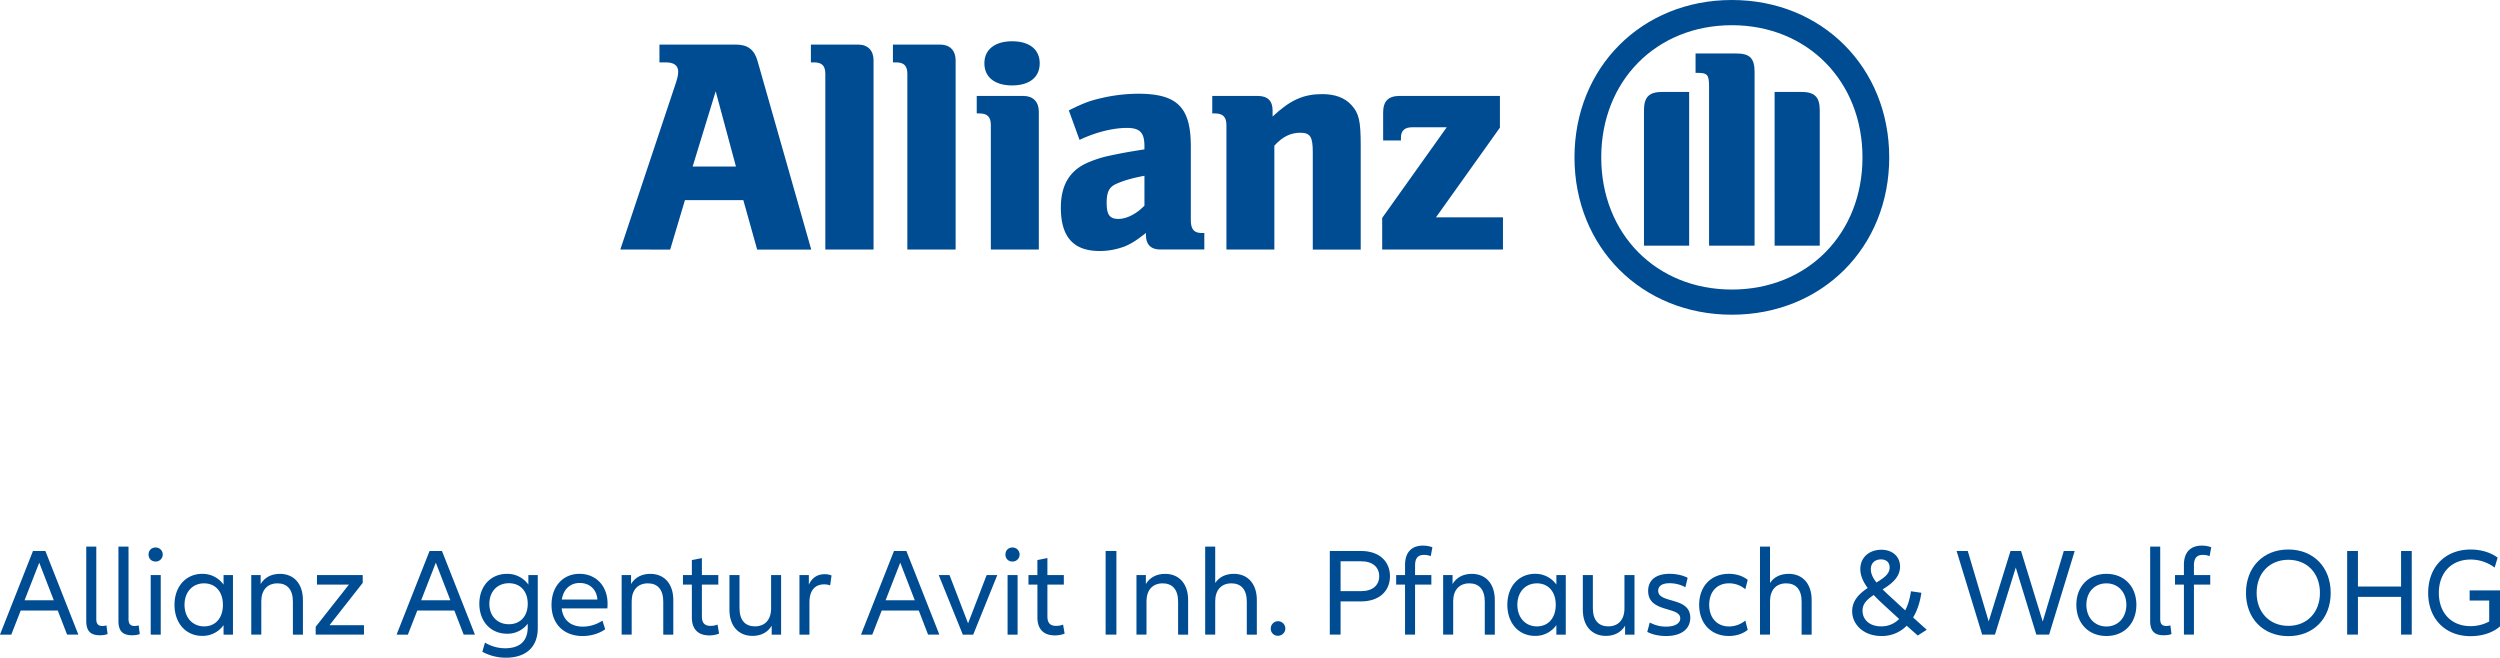 <svg xmlns="http://www.w3.org/2000/svg" viewBox="0 0 2950.91 776.33"><defs><style>.cls-1{fill:#004c93;}</style></defs><title>AL_Logo_Vektor_01</title><g id="Ebene_1" data-name="Ebene 1"><path class="cls-1" d="M120.24,757.33H76.44l-11.1,28.41H52L90.94,687h14.65l38.92,98.71H131.19Zm-4.73-12.14-17.17-44.4L81,745.19Z" transform="translate(-52.02 -36.64)"/><path class="cls-1" d="M165.68,681.85v85.54c0,5.77,2.37,8.14,7.11,8.14a16.25,16.25,0,0,0,4.88-.74L179,785c-2.22,1-5.47,1.48-9.17,1.48-11,0-16-5-16-17V681.85Z" transform="translate(-52.02 -36.64)"/><path class="cls-1" d="M203.72,681.85v85.54c0,5.77,2.36,8.14,7.1,8.14a16.2,16.2,0,0,0,4.88-.74L217,785c-2.22,1-5.48,1.48-9.18,1.48-11,0-16-5-16-17V681.85Z" transform="translate(-52.02 -36.64)"/><path class="cls-1" d="M227.39,691.17c0-4.88,3.41-8.29,8.44-8.29a8.29,8.29,0,0,1,0,16.58C230.8,699.46,227.39,696.06,227.39,691.17Zm14.36,24.27v70.3H229.91v-70.3Z" transform="translate(-52.02 -36.64)"/><path class="cls-1" d="M258,750.52C258,728.91,271.5,714,290.74,714a30.17,30.17,0,0,1,25.16,12.73V715.44H327v70.3H315.9V774.49a30.15,30.15,0,0,1-25.16,12.73C271.5,787.22,258,772.27,258,750.52Zm57.13,0c0-15.69-9-25.31-22.2-25.31-13.77,0-23.09,10.36-23.09,25.31S279.19,776,293,776C306.13,776,315.16,766.35,315.16,750.52Z" transform="translate(-52.02 -36.64)"/><path class="cls-1" d="M409.58,744.89v40.85H397.74V746.82c0-14.65-7-21.61-18.2-21.61-11.84,0-19.1,7.84-19.1,21.16v39.37H348.6v-70.3h11.1V726c4.89-8.14,13-12,22.8-12C398.63,714,409.58,725.36,409.58,744.89Z" transform="translate(-52.02 -36.64)"/><path class="cls-1" d="M481.65,774.64v11.1h-57v-9.32l39.22-49.73H426.16V715.44h54v9.18l-39.22,50Z" transform="translate(-52.02 -36.64)"/><path class="cls-1" d="M588.36,757.33H544.55l-11.1,28.41H520.13L559.05,687h14.66l38.92,98.71H599.31Zm-4.74-12.14-17.17-44.4-17.31,44.4Z" transform="translate(-52.02 -36.64)"/><path class="cls-1" d="M686.78,715.44v62.61c0,22.05-13.62,34.92-37.59,34.92a58.31,58.31,0,0,1-27.83-7l3.11-10.81a45.88,45.88,0,0,0,23.68,6.66c17.76,0,26.79-8.73,26.79-25v-4a29.76,29.76,0,0,1-24.42,11.84c-19.24,0-32.71-14.51-32.71-35.38S631.28,714,650.52,714a30.17,30.17,0,0,1,25.16,12.73V715.44Zm-11.84,33.89c0-15.09-9-24.27-22.2-24.27-13.77,0-23.09,9.92-23.09,24.27s9.32,24.13,23.09,24.13C665.91,773.46,674.94,764.28,674.94,749.33Z" transform="translate(-52.02 -36.64)"/><path class="cls-1" d="M768.91,754.81H715c1.63,14.21,11.25,21.46,24.87,21.46a41.44,41.44,0,0,0,23.23-7.1l3.26,10.21c-6.51,4.73-16.13,8-26.64,8-21.76,0-36.7-13.76-36.7-36.85,0-21.61,13.46-36.56,33-36.56s33.15,14.36,33.15,35.23C769.21,751.41,769.06,753.18,768.91,754.81ZM715.19,744.3h42c-.89-11.69-8.88-19.53-20.86-19.53C725,724.77,717.12,732.17,715.19,744.3Z" transform="translate(-52.02 -36.64)"/><path class="cls-1" d="M846.76,744.89v40.85H834.92V746.82c0-14.65-6.95-21.61-18.2-21.61-11.84,0-19.09,7.84-19.09,21.16v39.37H785.79v-70.3h11.1V726c4.88-8.14,13-12,22.79-12C835.81,714,846.76,725.36,846.76,744.89Z" transform="translate(-52.02 -36.64)"/><path class="cls-1" d="M900.78,784.56a31.4,31.4,0,0,1-11.69,2.07c-13.17,0-20.42-7.55-20.42-21V726.69H858.16V715.44h10.51V697.68l11.84-2.36v20.12h19.38v11.25H880.51v37.59c0,8,3.7,11.1,10.06,11.1A23,23,0,0,0,899,773.9Z" transform="translate(-52.02 -36.64)"/><path class="cls-1" d="M974,715.44v70.3h-11.1V775.23c-4.88,8.14-13,12-22.64,12-16.28,0-27.24-11.39-27.24-30.93V715.44H924.9v38.93c0,14.65,7,21.6,18.21,21.6,11.84,0,19.09-7.84,19.09-21.16V715.44Z" transform="translate(-52.02 -36.64)"/><path class="cls-1" d="M1033.53,715.89l-1.62,11.69a22.15,22.15,0,0,0-7-1.18c-10.66,0-17.46,6.8-17.46,21.45v37.89H995.65v-70.3h11.1v11.25c4-8.29,10.21-12.28,18.64-12.28A20.87,20.87,0,0,1,1033.53,715.89Z" transform="translate(-52.02 -36.64)"/><path class="cls-1" d="M1136.54,757.33h-43.81l-11.1,28.41h-13.32L1107.24,687h14.65l38.92,98.71h-13.32Zm-4.74-12.14-17.17-44.4-17.31,44.4Z" transform="translate(-52.02 -36.64)"/><path class="cls-1" d="M1229.19,715.44l-28.42,70.3h-12.28l-28.42-70.3h12.73l21.91,57,21.9-57Z" transform="translate(-52.02 -36.64)"/><path class="cls-1" d="M1238.81,691.17c0-4.88,3.4-8.29,8.44-8.29a8.29,8.29,0,0,1,0,16.58C1242.21,699.46,1238.81,696.06,1238.81,691.17Zm14.35,24.27v70.3h-11.83v-70.3Z" transform="translate(-52.02 -36.64)"/><path class="cls-1" d="M1308.66,784.56a31.4,31.4,0,0,1-11.69,2.07c-13.17,0-20.42-7.55-20.42-21V726.69H1266V715.44h10.51V697.68l11.84-2.36v20.12h19.39v11.25h-19.39v37.59c0,8,3.7,11.1,10.06,11.1a23,23,0,0,0,8.44-1.48Z" transform="translate(-52.02 -36.64)"/><path class="cls-1" d="M1369.78,687v98.71h-12.72V687Z" transform="translate(-52.02 -36.64)"/><path class="cls-1" d="M1454.44,744.89v40.85H1442.6V746.82c0-14.65-7-21.61-18.21-21.61-11.83,0-19.09,7.84-19.09,21.16v39.37h-11.84v-70.3h11.1V726c4.89-8.14,13-12,22.79-12C1443.49,714,1454.44,725.36,1454.44,744.89Z" transform="translate(-52.02 -36.64)"/><path class="cls-1" d="M1535.54,744.89v40.85H1523.7V746.82c0-14.65-7-21.61-18.2-21.61-11.84,0-19.09,7.84-19.09,21.16v39.37h-11.84V681.85h11.84v42.92c4.88-7.4,12.87-10.81,22-10.81C1524.59,714,1535.54,725.36,1535.54,744.89Z" transform="translate(-52.02 -36.64)"/><path class="cls-1" d="M1552,778.49a8.59,8.59,0,1,1,8.58,8.58A8.23,8.23,0,0,1,1552,778.49Z" transform="translate(-52.02 -36.64)"/><path class="cls-1" d="M1692.71,716.78c0,17.61-12.87,29.74-34,29.74H1634.4v39.22h-12.73V687h37C1679.84,687,1692.71,699.16,1692.71,716.78Zm-12.73,0c0-10.51-7.54-17.62-21.31-17.62H1634.4v35.23h24.27C1672.44,734.39,1680,727.28,1680,716.78Z" transform="translate(-52.02 -36.64)"/><path class="cls-1" d="M1722.31,715.44h19.24v11.25h-19.24v59h-11.84v-59H1700V715.44h10.5V703.31c0-14.36,7.4-22.64,21.17-22.64a32.82,32.82,0,0,1,11.1,1.92l-1.93,10.51a21.16,21.16,0,0,0-8-1.48c-6.81,0-10.51,3.4-10.51,12.58Z" transform="translate(-52.02 -36.64)"/><path class="cls-1" d="M1816.44,744.89v40.85H1804.6V746.82c0-14.65-7-21.61-18.21-21.61-11.83,0-19.09,7.84-19.09,21.16v39.37h-11.84v-70.3h11.1V726c4.89-8.14,13-12,22.79-12C1805.49,714,1816.44,725.36,1816.44,744.89Z" transform="translate(-52.02 -36.64)"/><path class="cls-1" d="M1831.24,750.52c0-21.61,13.47-36.56,32.71-36.56a30.14,30.14,0,0,1,25.15,12.73V715.44h11.1v70.3h-11.1V774.49A30.12,30.12,0,0,1,1864,787.22C1844.71,787.22,1831.24,772.27,1831.24,750.52Zm57.12,0c0-15.69-9-25.31-22.19-25.31-13.77,0-23.09,10.36-23.09,25.31S1852.4,776,1866.17,776C1879.34,776,1888.36,766.35,1888.36,750.52Z" transform="translate(-52.02 -36.64)"/><path class="cls-1" d="M1981.31,715.44v70.3h-11.1V775.23c-4.89,8.14-13,12-22.65,12-16.28,0-27.23-11.39-27.23-30.93V715.44h11.84v38.93c0,14.65,7,21.6,18.21,21.6,11.84,0,19.09-7.84,19.09-21.16V715.44Z" transform="translate(-52.02 -36.64)"/><path class="cls-1" d="M1999.36,771.39a39,39,0,0,0,19.39,4.88c10.36,0,16.58-3.85,16.58-9.77,0-14.5-37.89-6.07-37.89-32.41,0-12.87,9.47-20.13,25.16-20.13,8.14,0,16.13,1.78,21.46,4.74l-2.67,11.1a38.74,38.74,0,0,0-18.64-4.74c-9,0-13.47,3.41-13.47,8.88,0,15.54,37.89,6.66,37.89,31.82,0,13.62-11,21.61-28.42,21.61-8.73,0-16.57-1.78-22.35-4.88Z" transform="translate(-52.02 -36.64)"/><path class="cls-1" d="M2057.67,750.52c0-22.2,14.36-36.56,35.08-36.56,8.58,0,16.43,2.52,22.2,7.11l-2.81,11.1a29.58,29.58,0,0,0-19.24-7c-14.21,0-23.39,9.92-23.39,25.31s9.18,25.6,23.39,25.6a30.09,30.09,0,0,0,19.24-7l2.81,11c-5.77,4.73-13.62,7.25-22.2,7.25C2072,787.37,2057.67,772.87,2057.67,750.52Z" transform="translate(-52.02 -36.64)"/><path class="cls-1" d="M2190.43,744.89v40.85h-11.84V746.82c0-14.65-7-21.61-18.21-21.61-11.84,0-19.09,7.84-19.09,21.16v39.37h-11.84V681.85h11.84v42.92c4.89-7.4,12.88-10.81,22.05-10.81C2179.48,714,2190.43,725.36,2190.43,744.89Z" transform="translate(-52.02 -36.64)"/><path class="cls-1" d="M2315.63,786.78l-13-11.55a40.85,40.85,0,0,1-29.75,12.14c-21.16,0-34.63-13.62-34.63-29.3,0-12.88,9-21.17,18.35-27.38-5.18-7-8.73-14.51-8.73-22.35,0-13.76,10.51-22.79,24.86-22.79,13.17,0,22.05,8.14,22.05,19.83,0,12.88-10.5,20.72-20.57,26.94,2.81,2.81,5.92,5.77,9.18,8.73,5.77,5.32,11.69,10.8,17.46,16,3.26-6.07,5.48-13.61,6.81-22.49l12.28,1.77c-1.63,11.4-5,21.31-9.77,29.16,5.78,5.18,11.1,10.06,16.14,14.5Zm-21.9-19.54c-6.37-5.77-13-11.84-20-18.35-3.41-3.11-6.81-6.51-10.07-9.92-8.43,5.63-13.17,10.66-13.17,18.5,0,10.07,7.7,18.5,22,18.5A29,29,0,0,0,2293.73,767.24Zm-33.45-58.75c0,5.33,2.52,10.51,6.66,15.69,10.21-6.22,15.54-10.66,15.54-17.76,0-5.92-3.85-9.48-10.21-9.48C2265.16,696.94,2260.28,701.24,2260.28,708.49Z" transform="translate(-52.02 -36.64)"/><path class="cls-1" d="M2500.92,687l-30.19,98.71h-15.1l-24.27-79.18-24.56,79.18h-15.1L2361.51,687h13.17l24.72,83.17L2425.15,687h12.43l25.6,83.32L2488.05,687Z" transform="translate(-52.02 -36.64)"/><path class="cls-1" d="M2502.85,750.52c0-21.61,14.35-36.56,35.52-36.56,21,0,35.37,14.95,35.37,36.56,0,21.9-14.36,36.85-35.37,36.85C2517.2,787.37,2502.85,772.42,2502.85,750.52Zm59.05,0c0-14.95-9.77-25.31-23.53-25.31-14.06,0-23.68,10.36-23.68,25.31s9.62,25.6,23.68,25.6C2552.13,776.12,2561.9,765.61,2561.9,750.52Z" transform="translate(-52.02 -36.64)"/><path class="cls-1" d="M2601.86,681.85v85.54c0,5.77,2.37,8.14,7.1,8.14a16.32,16.32,0,0,0,4.89-.74l1.33,10.21c-2.22,1-5.48,1.48-9.18,1.48-10.95,0-16-5-16-17V681.85Z" transform="translate(-52.02 -36.64)"/><path class="cls-1" d="M2641.67,715.44h19.24v11.25h-19.24v59h-11.84v-59h-10.51V715.44h10.51V703.31c0-14.36,7.4-22.64,21.16-22.64a32.73,32.73,0,0,1,11.1,1.92l-1.92,10.51a21.2,21.2,0,0,0-8-1.48c-6.81,0-10.51,3.4-10.51,12.58Z" transform="translate(-52.02 -36.64)"/><path class="cls-1" d="M2703.09,736.46c0-30.34,20.42-51.21,50-51.21s50,20.87,50,51.21-20.42,51.06-50,51.06S2703.09,766.8,2703.09,736.46Zm87.31,0c0-23.38-15.24-39.07-37.29-39.07s-37.44,15.69-37.44,39.07c0,23.09,15.39,38.92,37.44,38.92S2790.4,759.55,2790.4,736.46Z" transform="translate(-52.02 -36.64)"/><path class="cls-1" d="M2898.74,687v98.71h-12.58V741.19h-50.91v44.55h-12.73V687h12.73v42h50.91V687Z" transform="translate(-52.02 -36.64)"/><path class="cls-1" d="M3002.93,733.5V776c-8,7.11-20.42,11.55-34.78,11.55-29.45,0-50-20.13-50-51.06,0-31.08,20.57-51.21,50-51.21,12.58,0,24,3.55,32,9.62l-3.55,11.69a46.94,46.94,0,0,0-28.42-9.47c-22.79,0-37.44,15.84-37.44,39.37s14.65,39.22,37.44,39.22a46.24,46.24,0,0,0,22-5.48V745.49h-23.08v-12Z" transform="translate(-52.02 -36.64)"/></g><g id="Logo"><path class="cls-1" d="M920.72,233.25H869.58l27.22-88.84Zm-77.65,98,17.44-58.38h68.91l16.33,58.38h63.85L946.16,108.51c-3.65-13.15-11.61-19.24-25.44-19.24H830.4v21H838c9.43,0,14.53,3.67,14.53,10.9,0,4.73-1.06,8.71-4.8,19.56l-63.5,190.45Z" transform="translate(-52.02 -36.64)"/><path class="cls-1" d="M1083.13,331.22V107.81c0-11.64-6.82-18.54-18.1-18.54h-55.85v21h3.64c9.42,0,13.39,4,13.39,13.5V331.22Z" transform="translate(-52.02 -36.64)"/><path class="cls-1" d="M1180,331.22V107.81c0-11.64-6.91-18.54-18.14-18.54H1106v21h3.56c9.47,0,13.46,4,13.46,13.5V331.22Z" transform="translate(-52.02 -36.64)"/><path class="cls-1" d="M1279.26,111.35c0-16.23-12-26-32.63-26-20.3,0-32.7,9.81-32.7,26,0,16.41,12.4,26.13,32.7,26.13,20.63,0,32.63-9.72,32.63-26.13m-1.06,219.87V168.35c0-11.6-6.92-18.47-18.17-18.47h-55.11v20.64h3.24c9.43,0,13.41,4.33,13.41,13.77V331.22Z" transform="translate(-52.02 -36.64)"/><path class="cls-1" d="M1402.88,244.12v35.25c-9.46,9.8-21,15.67-30.79,15.67-10.21,0-13.79-5-13.79-18.6s2.84-19.53,13-23.48c7.6-3.3,17.4-6.19,31.56-8.84m-76.59-42.34c18.89-9.07,39.57-14.16,55.87-14.16,15.28,0,20.72,5.45,20.72,21.31v4c-23.2,3.67-30.45,5.15-43.54,8a130.41,130.41,0,0,0-21.43,6.86c-22.88,9.17-33.68,26.84-33.68,54,0,34.46,14.85,51.12,45.67,51.12a82.28,82.28,0,0,0,30.51-5.75c7.95-3.53,12.67-6.5,24.31-15.57v2.53c0,11.23,5.76,17,17,17h51.86V311.69h-2.55c-9.78,0-13.39-4.39-13.39-15.95V209.36c0-46.05-16-62.08-62.09-62.08a193.36,193.36,0,0,0-43.46,5.14c-14.22,3.23-21.5,6.14-38.45,14.51Z" transform="translate(-52.02 -36.64)"/><path class="cls-1" d="M1556.22,331.22V208.61c9.48-10.53,19.23-15.28,30.48-15.28,12,0,14.88,4.75,14.88,23v114.9h56.58V207.92c0-28.7-2.09-37.77-11.19-47.5-7.63-8.4-19.23-12.7-34.16-12.7-22.14,0-37.73,6.87-58.67,26.46v-7.24c0-11.29-5.89-17.06-17.48-17.06h-53.73v20.64h3.26c9.43,0,13.47,4.33,13.47,13.77V331.22Z" transform="translate(-52.02 -36.64)"/><path class="cls-1" d="M1826.07,293.15H1747l75.47-105.86V149.86H1704.23c-13.43,0-19.59,6.15-19.59,19.61v32.95h21v-3.23c0-8.33,4.35-12.32,13.36-12.32h40.69l-76.19,107v37.32h142.55Z" transform="translate(-52.02 -36.64)"/><path class="cls-1" d="M2123.07,326.59v-205c0-16.34-5.8-21.83-21.68-21.83h-48v22.89h2.86c11,0,13.08,2.46,13.08,15.65V326.59Zm23.66,0H2200V166.94c0-16-6.19-21.8-21.81-21.8h-31.49Zm-100.9,0V145.14h-31.57c-15.62,0-21.75,5.78-21.75,21.8V326.59Zm204.6-104.19c0,90.33-64.94,156-154.17,156s-154.19-65.67-154.19-156,65-156,154.19-156,154.17,66.08,154.17,156m31.56,0c0-106.22-79.46-185.76-185.73-185.76s-185.77,79.54-185.77,185.76,79.44,185.71,185.77,185.71S2282,328.75,2282,222.4" transform="translate(-52.02 -36.64)"/></g></svg>